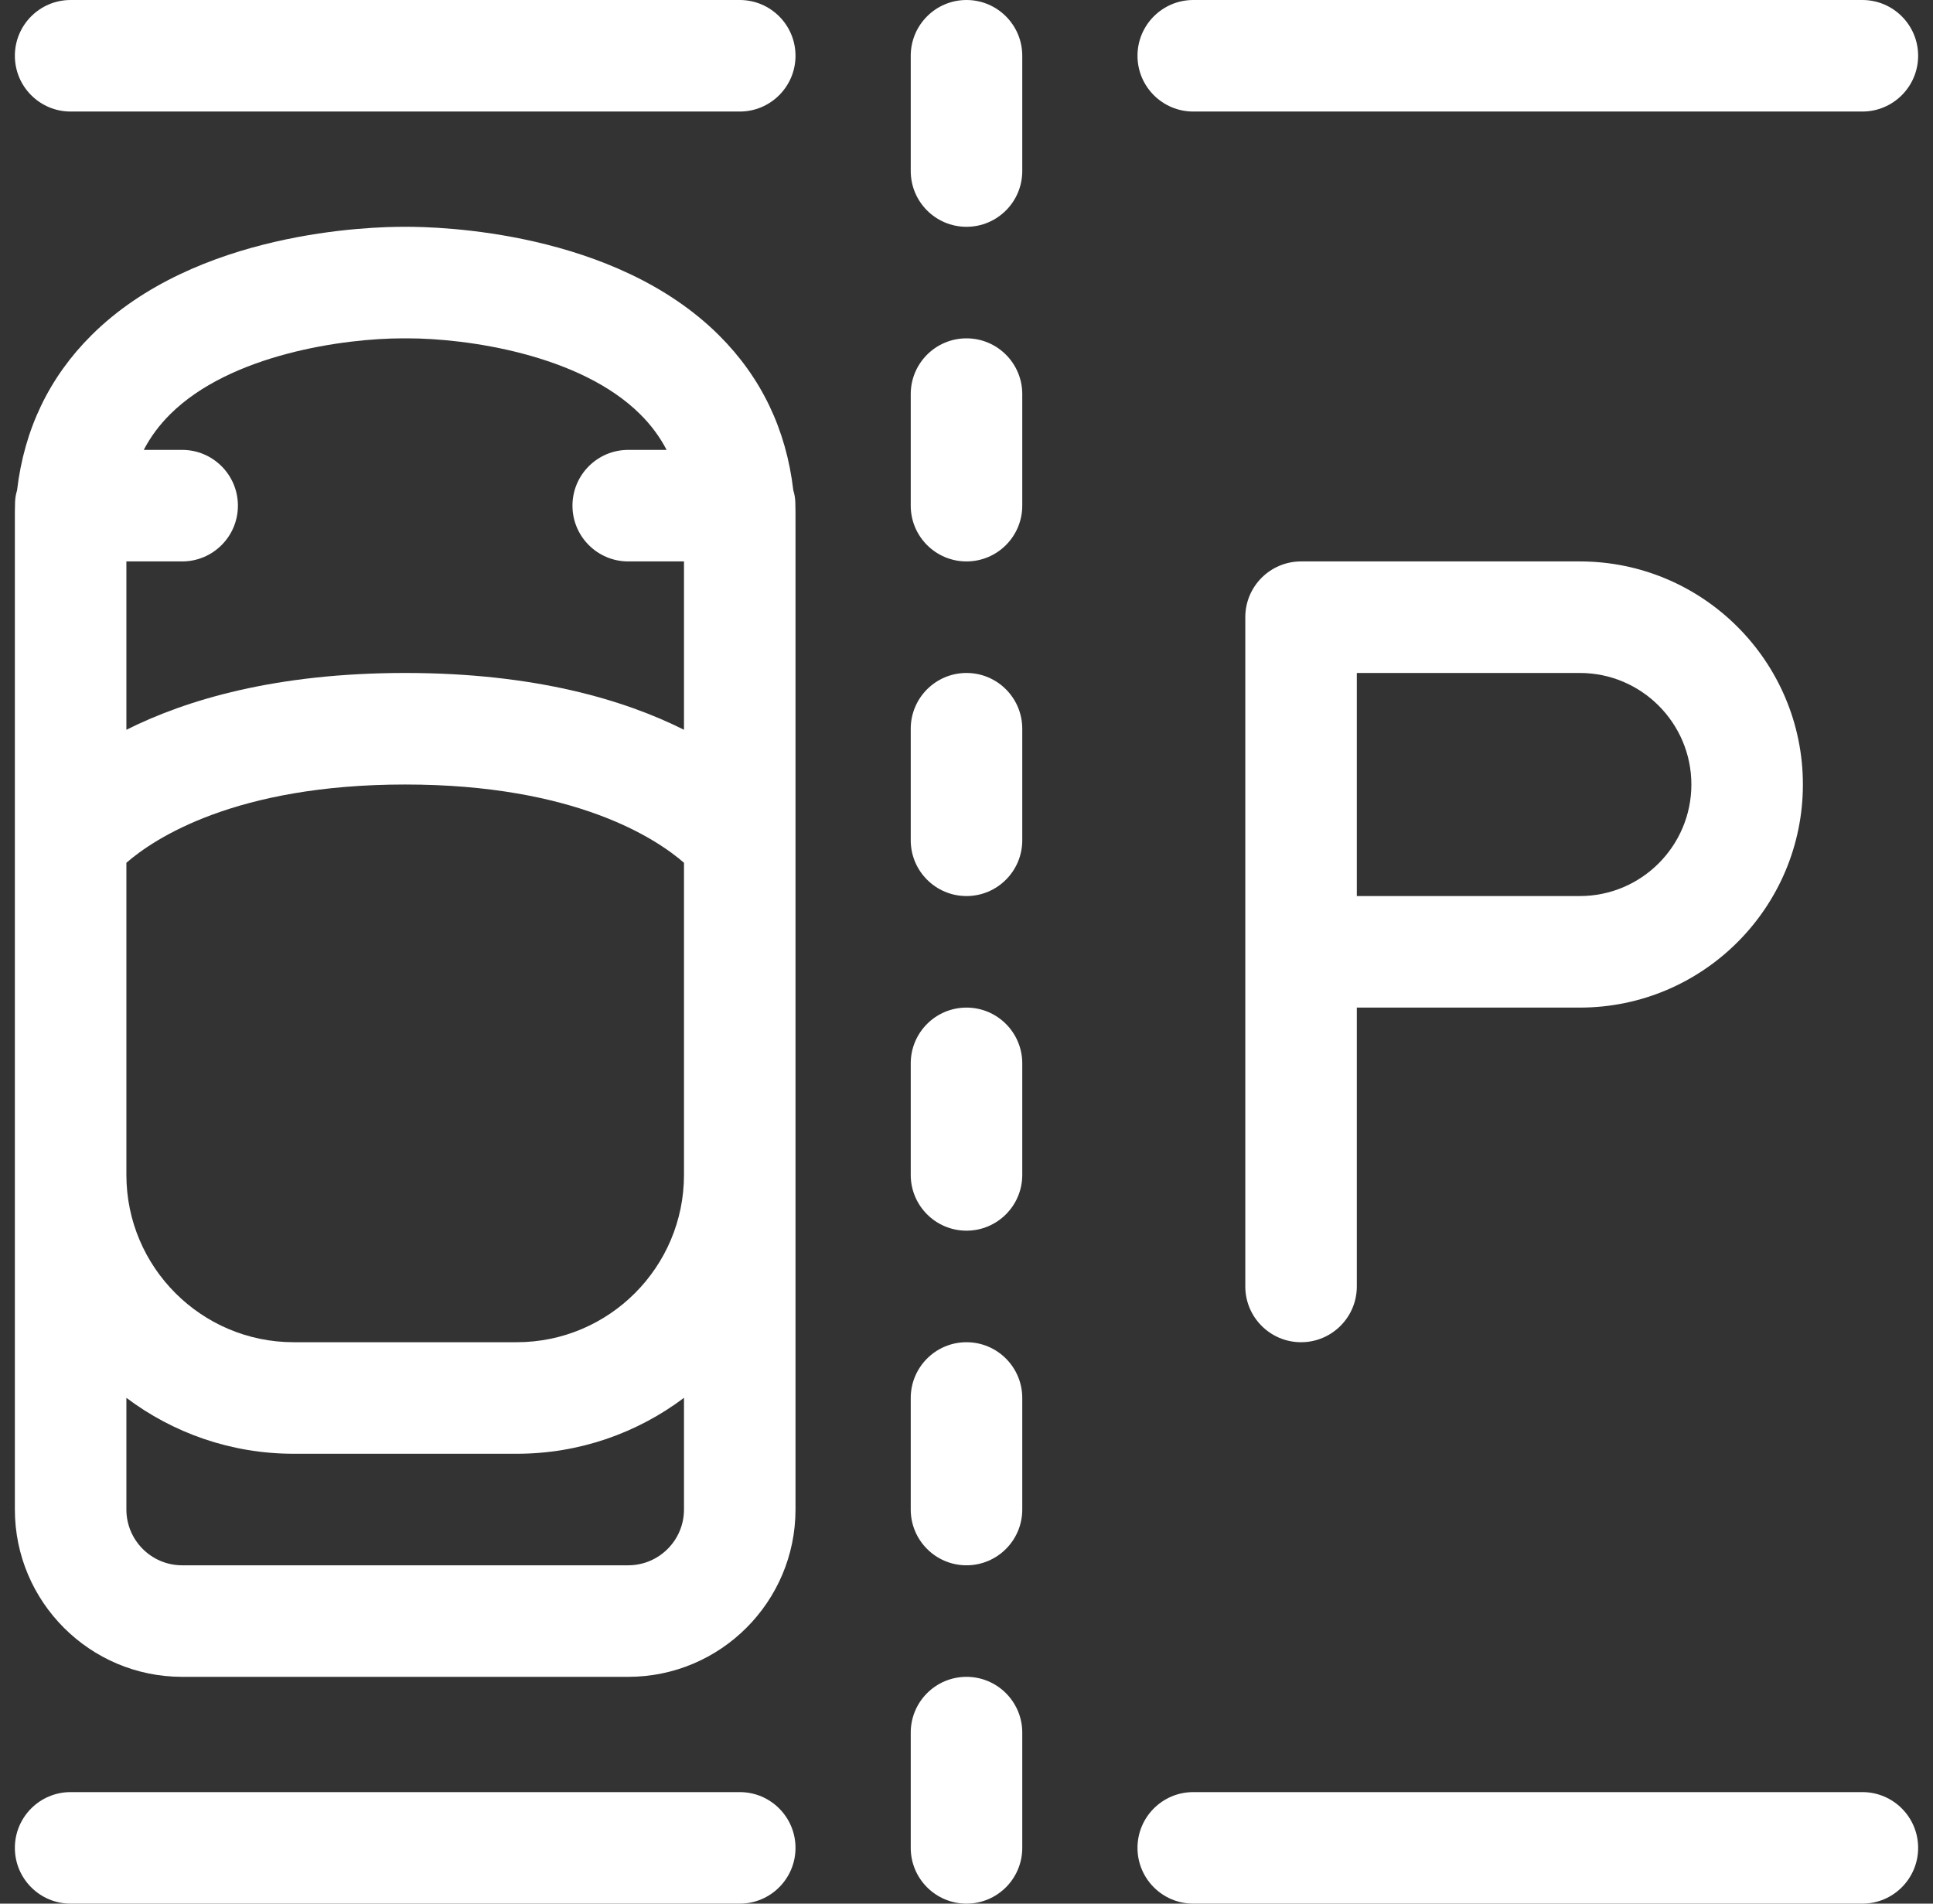 <svg width="65" height="64" viewBox="0 0 65 64" fill="none" xmlns="http://www.w3.org/2000/svg">
<rect x="0" y="0" width="65" height="64" fill="#333333" stroke="none"/>
<g clip-path="url(#clip0_595_8009)">
<path d="M32.5 22.625C31.465 22.625 30.625 23.465 30.625 24.5V28.25C30.625 29.285 31.465 30.125 32.5 30.125C33.535 30.125 34.375 29.285 34.375 28.25V24.5C34.375 23.465 33.535 22.625 32.5 22.625Z" fill="white"/>
<path d="M32.5 33.875C31.465 33.875 30.625 34.715 30.625 35.75V39.5C30.625 40.535 31.465 41.375 32.5 41.375C33.535 41.375 34.375 40.535 34.375 39.5V35.75C34.375 34.715 33.535 33.875 32.5 33.875Z" fill="white"/>
<path d="M32.5 45.125C31.465 45.125 30.625 45.965 30.625 47V50.75C30.625 51.785 31.465 52.625 32.5 52.625C33.535 52.625 34.375 51.785 34.375 50.75V47C34.375 45.965 33.535 45.125 32.5 45.125Z" fill="white"/>
<path d="M32.5 56.375C31.465 56.375 30.625 57.214 30.625 58.25V62.125C30.625 63.16 31.465 64 32.5 64C33.535 64 34.375 63.16 34.375 62.125V58.25C34.375 57.214 33.535 56.375 32.5 56.375Z" fill="white"/>
<path d="M43.75 18.875C42.715 18.875 41.875 19.715 41.875 20.75V43.25C41.875 44.285 42.715 45.125 43.75 45.125C44.785 45.125 45.625 44.285 45.625 43.25V33.875H53.125C57.261 33.875 60.625 30.511 60.625 26.375C60.625 22.239 57.261 18.875 53.125 18.875H43.75ZM56.875 26.375C56.875 28.443 55.193 30.125 53.125 30.125H45.625V22.625H53.125C55.193 22.625 56.875 24.307 56.875 26.375Z" fill="white"/>
<path d="M24.875 0H2.375C1.339 0 0.5 0.84 0.5 1.875C0.5 2.91 1.339 3.75 2.375 3.75H24.875C25.91 3.75 26.75 2.91 26.75 1.875C26.75 0.84 25.91 0 24.875 0Z" fill="white"/>
<path d="M40.125 3.75H62.625C63.66 3.75 64.5 2.91 64.5 1.875C64.5 0.84 63.66 0 62.625 0H40.125C39.09 0 38.25 0.84 38.25 1.875C38.25 2.91 39.09 3.75 40.125 3.75Z" fill="white"/>
<path d="M24.875 60.25H2.375C1.339 60.25 0.5 61.089 0.5 62.125C0.5 63.16 1.339 64 2.375 64H24.875C25.91 64 26.75 63.16 26.75 62.125C26.75 61.089 25.91 60.25 24.875 60.25Z" fill="white"/>
<path d="M26.676 16.483C26.437 14.437 25.599 12.687 24.174 11.269C20.652 7.766 14.769 7.619 13.624 7.625C12.481 7.619 6.598 7.766 3.077 11.269C1.651 12.687 0.814 14.437 0.574 16.483C0.494 16.762 0.5 16.83 0.5 17.739V50.75C0.5 53.852 3.023 56.375 6.125 56.375H21.125C24.227 56.375 26.75 53.852 26.75 50.75V17.739C26.75 16.832 26.757 16.763 26.676 16.483ZM4.25 29.006C5.174 28.202 7.903 26.375 13.625 26.375C19.347 26.375 22.076 28.202 23 29.006V39.5C23 42.602 20.477 45.125 17.375 45.125H9.875C6.774 45.125 4.25 42.602 4.25 39.5V29.006ZM13.547 11.375C13.566 11.375 13.585 11.375 13.604 11.375H13.625H13.646C13.665 11.375 13.684 11.375 13.704 11.375C15.685 11.375 19.501 11.91 21.529 13.928C21.893 14.29 22.188 14.688 22.416 15.125H21.125C20.09 15.125 19.25 15.965 19.25 17C19.25 18.036 20.09 18.875 21.125 18.875H23V24.535C20.996 23.531 17.983 22.625 13.625 22.625C9.267 22.625 6.254 23.531 4.25 24.535V18.875H6.125C7.16 18.875 8 18.036 8 17C8 15.965 7.16 15.125 6.125 15.125H4.834C5.062 14.688 5.357 14.29 5.721 13.928C7.75 11.91 11.566 11.375 13.547 11.375ZM21.125 52.625H6.125C5.091 52.625 4.25 51.784 4.25 50.75V46.995C5.818 48.175 7.766 48.875 9.875 48.875H17.375C19.484 48.875 21.432 48.175 23 46.995V50.75C23 51.784 22.159 52.625 21.125 52.625Z" fill="white"/>
<path d="M32.5 11.375C31.465 11.375 30.625 12.214 30.625 13.25V17C30.625 18.035 31.465 18.875 32.5 18.875C33.535 18.875 34.375 18.035 34.375 17V13.25C34.375 12.214 33.535 11.375 32.5 11.375Z" fill="white"/>
<path d="M32.5 0C31.465 0 30.625 0.84 30.625 1.875V5.75C30.625 6.785 31.465 7.625 32.5 7.625C33.535 7.625 34.375 6.785 34.375 5.75V1.875C34.375 0.84 33.535 0 32.5 0Z" fill="white"/>
<path d="M62.625 60.25H40.125C39.09 60.25 38.25 61.089 38.25 62.125C38.25 63.16 39.09 64 40.125 64H62.625C63.66 64 64.5 63.16 64.5 62.125C64.5 61.089 63.66 60.25 62.625 60.25Z" fill="white"/>
</g>
<defs>
<clipPath id="clip0_595_8009">
<rect width="64" height="64" fill="white" transform="translate(0.5)"/>
</clipPath>
</defs>
</svg>
